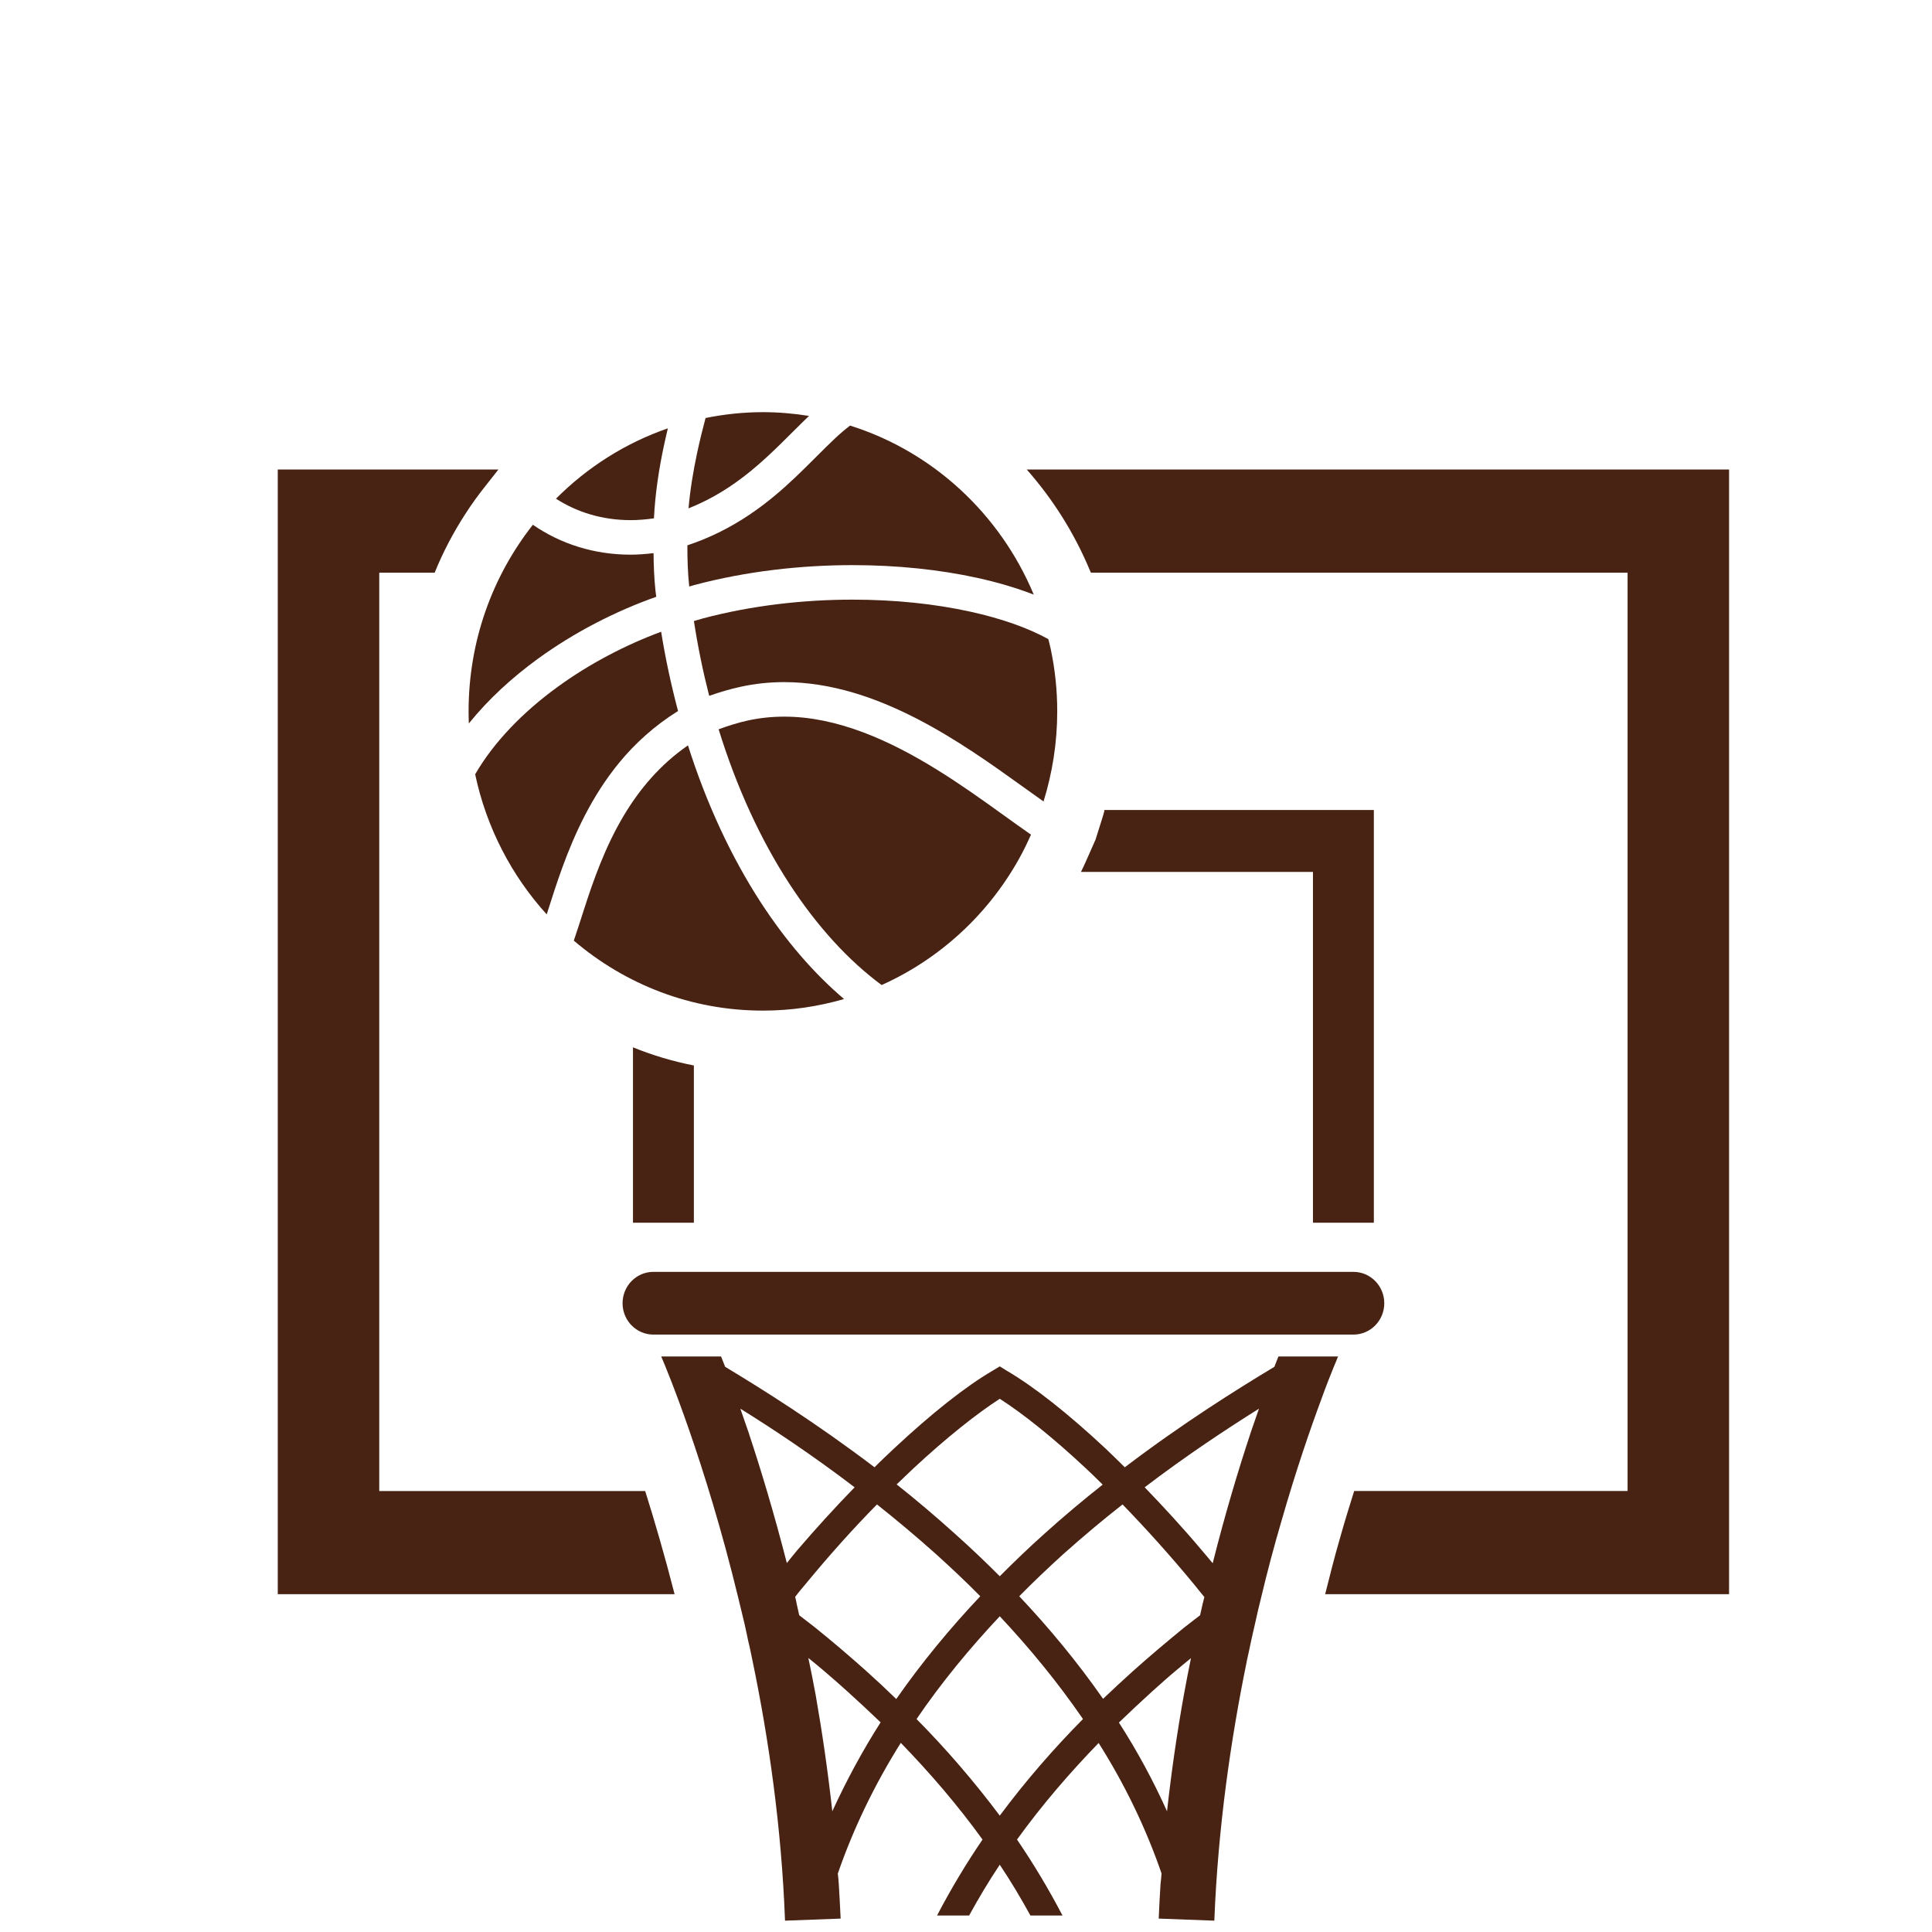 <?xml version="1.0" encoding="UTF-8" standalone="no"?>
<svg
   xmlns:dc="http://purl.org/dc/elements/1.1/"
   xmlns:cc="http://creativecommons.org/ns#"
   xmlns:rdf="http://www.w3.org/1999/02/22-rdf-syntax-ns#"
   xmlns:svg="http://www.w3.org/2000/svg"
   xmlns="http://www.w3.org/2000/svg"
   xmlns:sodipodi="http://sodipodi.sourceforge.net/DTD/sodipodi-0.dtd"
   xmlns:inkscape="http://www.inkscape.org/namespaces/inkscape"
   inkscape:version="1.0 (4035a4f, 2020-05-01)"
   sodipodi:docname="games.svg"
   xml:space="preserve"
   viewBox="0 0 320 320"
   id="_x32_"
   version="1.1"
   width="500"
   height="500"><defs
   id="defs55191" /><sodipodi:namedview
   inkscape:current-layer="_x32_"
   inkscape:window-maximized="0"
   inkscape:window-y="25"
   inkscape:window-x="0"
   inkscape:cy="400"
   inkscape:cx="400"
   inkscape:zoom="0.459375"
   showgrid="false"
   id="namedview55189"
   inkscape:window-height="895"
   inkscape:window-width="1191"
   inkscape:pageshadow="2"
   inkscape:pageopacity="0"
   guidetolerance="10"
   gridtolerance="10"
   objecttolerance="10"
   borderopacity="1"
   bordercolor="#666666"
   pagecolor="#ffffff" />
<style
   id="style55154"
   type="text/css">
	.st0{fill:#000000;}
</style>
<g
   transform="matrix(0.48,0,0,0.488,43.317,68.267)"
   style="fill:#482313;fill-opacity:1"
   id="g55186">
	<path
   style="fill:#482313;fill-opacity:1"
   id="path55156"
   d="M 188.92,1.279 C 183.735,0.465 178.421,0 173.01,0 c -6.785,0 -13.379,0.712 -19.788,1.984 -0.916,3.372 -1.984,7.545 -2.989,12.202 -1.238,5.746 -2.34,12.168 -2.886,18.461 8.331,-3.249 15.15,-7.626 21.196,-12.449 7.689,-6.135 14.016,-12.947 20.377,-18.919 z"
   class="st0" />
	<path
   style="fill:#482313;fill-opacity:1"
   id="path55158"
   d="m 135.411,36.033 c 0.41,-8.447 1.778,-16.942 3.365,-24.316 0.472,-2.189 0.958,-4.275 1.437,-6.232 -14.651,4.979 -27.791,13.208 -38.612,23.886 7.38,4.658 16.081,7.264 25.759,7.277 2.613,0 5.308,-0.225 8.051,-0.615 z"
   class="st0" />
	<path
   style="fill:#482313;fill-opacity:1"
   id="path55160"
   d="m 149.187,275.118 v -53.372 c -7.21,-1.402 -14.214,-3.434 -21.012,-6.163 v 59.536 h 21.012 z"
   class="st0" />
	<path
   style="fill:#482313;fill-opacity:1"
   id="path55162"
   d="m 287.799,145.049 -3.146,7.004 c -0.636,1.402 -1.266,2.736 -1.895,3.994 h 80.056 v 119.071 h 21.012 V 135.035 h -93.222 l 0.28,0.137 c -0.28,1.122 -0.629,2.176 -0.978,3.297 z"
   class="st0" />
	<path
   style="fill:#482313;fill-opacity:1"
   id="path55164"
   d="m 124.583,302.437 c 0,5.882 4.76,10.643 10.643,10.643 h 241.547 c 5.876,0 10.65,-4.761 10.65,-10.643 0,-5.889 -4.774,-10.65 -10.65,-10.65 H 135.226 c -5.883,0 -10.643,4.761 -10.643,10.65 z"
   class="st0" />
	<path
   style="fill:#482313;fill-opacity:1"
   id="path55166"
   d="m 371.287,320.925 0.212,-0.417 H 350.91 c -0.424,1.046 -0.916,2.168 -1.402,3.502 -12.75,7.558 -31.381,18.98 -51.621,34.104 -2.244,-2.168 -4.48,-4.336 -6.656,-6.368 -13.03,-11.976 -24.726,-21.012 -33.967,-26.34 l -2.524,-1.539 -2.593,1.539 c -9.241,5.328 -20.868,14.364 -33.899,26.34 -2.244,2.1 -4.48,4.132 -6.724,6.368 -20.239,-15.123 -38.803,-26.546 -51.552,-34.104 -0.486,-1.266 -0.979,-2.456 -1.395,-3.502 h -20.664 c 1.751,3.919 15.198,35.65 26.614,82.018 0.698,2.798 1.402,5.67 2.1,8.544 0.424,1.962 0.91,3.994 1.334,6.094 0.561,2.168 0.978,4.412 1.471,6.655 5.602,26.539 10.014,56.662 11.204,88.181 l 19.193,-0.705 c -0.144,-3.919 -0.424,-7.77 -0.629,-11.552 v -0.075 c -0.068,-1.259 -0.212,-2.449 -0.349,-3.64 5.533,-15.759 12.955,-30.609 21.71,-44.336 h 0.068 c 9.946,10.089 19.474,20.944 28.161,32.776 -5.677,8.195 -10.93,16.813 -15.691,25.78 h 11.067 c 3.29,-5.882 6.792,-11.696 10.575,-17.229 3.782,5.533 7.284,11.347 10.574,17.229 h 11.068 c -4.761,-8.967 -10.014,-17.585 -15.691,-25.78 8.686,-11.833 18.215,-22.688 28.16,-32.776 8.823,13.727 16.177,28.509 21.71,44.268 -0.068,1.19 -0.205,2.38 -0.349,3.57 -0.212,3.92 -0.492,7.846 -0.63,11.765 L 328.777,512 c 1.258,-31.519 5.67,-61.498 11.204,-88.044 v -0.069 c 0.492,-2.311 1.054,-4.556 1.47,-6.723 0.424,-2.1 0.985,-4.132 1.402,-6.094 0.63,-2.942 1.334,-5.746 2.032,-8.544 2.244,-9.316 4.624,-18.003 7.004,-25.985 5.11,-17.51 10.089,-31.662 13.796,-41.471 1.82,-4.973 3.365,-8.755 4.412,-11.272 0.562,-1.266 0.985,-2.244 1.19,-2.873 z M 224.974,358.47 c 11.484,-10.506 21.854,-18.564 29.768,-23.605 7.982,5.041 18.283,13.098 29.699,23.605 1.888,1.751 3.851,3.571 5.814,5.533 -6.656,5.178 -13.38,10.712 -20.103,16.669 -5.185,4.548 -10.294,9.385 -15.41,14.426 -5.11,-5.041 -10.295,-9.877 -15.479,-14.426 -6.724,-5.958 -13.447,-11.56 -20.102,-16.744 1.962,-1.887 3.993,-3.707 5.813,-5.458 z m -56.731,-11.628 v -0.068 c -1.053,-3.016 -2.107,-5.89 -3.017,-8.55 11.211,6.867 24.87,15.76 39.433,26.69 -6.443,6.512 -13.024,13.584 -19.748,21.293 -1.19,1.395 -2.455,2.941 -3.646,4.411 -4.411,-16.95 -8.96,-31.731 -13.022,-43.776 z m 28.714,128.03 c -1.54,-13.727 -3.502,-26.963 -5.746,-39.5 -0.835,-4.276 -1.608,-8.406 -2.517,-12.538 1.751,1.402 3.502,2.805 5.253,4.276 2.661,2.236 5.458,4.624 8.126,7.004 3.851,3.434 7.702,6.936 11.553,10.575 -6.231,9.595 -11.765,19.677 -16.669,30.183 z m 22.066,-38.098 c -3.434,-3.29 -6.868,-6.443 -10.37,-9.528 -5.883,-5.177 -11.765,-10.082 -17.579,-14.706 -1.895,-1.47 -3.714,-2.804 -5.534,-4.206 -0.281,-1.259 -0.561,-2.517 -0.841,-3.708 -0.137,-0.909 -0.349,-1.682 -0.561,-2.523 l 0.28,-0.349 c 1.054,-1.402 2.244,-2.729 3.366,-4.063 8.263,-9.877 16.526,-18.913 24.583,-26.963 6.655,5.178 13.447,10.786 20.239,16.737 5.184,4.624 10.37,9.385 15.41,14.426 -10.293,10.717 -20.101,22.345 -28.993,34.883 z m 35.718,39.576 c -8.967,-11.772 -18.632,-22.764 -28.714,-32.784 8.679,-12.537 18.488,-24.166 28.714,-34.877 10.225,10.712 19.959,22.34 28.714,34.877 -10.082,10.021 -19.747,20.944 -28.714,32.784 z m 63.53,-40.978 c -2.312,12.606 -4.275,25.848 -5.814,39.5 -4.836,-10.574 -10.37,-20.588 -16.6,-30.116 3.851,-3.639 7.702,-7.209 11.56,-10.643 2.729,-2.38 5.39,-4.768 8.05,-6.936 1.751,-1.471 3.502,-2.873 5.253,-4.275 -0.841,4.138 -1.683,8.194 -2.449,12.47 z m 6.443,-30.746 c -0.28,1.191 -0.561,2.518 -0.841,3.708 -1.82,1.402 -3.646,2.736 -5.534,4.206 -5.814,4.692 -11.696,9.529 -17.578,14.706 -3.502,3.086 -6.936,6.239 -10.369,9.46 -8.892,-12.538 -18.701,-24.166 -28.927,-34.816 5.042,-5.041 10.158,-9.802 15.343,-14.426 6.792,-5.951 13.584,-11.56 20.308,-16.737 7.914,8.05 16.252,17.086 24.59,27.032 1.19,1.402 2.381,2.941 3.638,4.411 -0.212,0.842 -0.417,1.615 -0.63,2.456 z m 16.457,-57.852 v 0.068 c -4.063,12.046 -8.612,26.895 -12.955,43.844 -1.258,-1.471 -2.456,-2.941 -3.714,-4.343 -6.58,-7.702 -13.304,-14.849 -19.754,-21.43 14.569,-10.93 28.229,-19.754 39.44,-26.69 -0.917,2.661 -1.963,5.534 -3.017,8.551 z"
   class="st0" />
	<path
   style="fill:#482313;fill-opacity:1"
   id="path55168"
   d="M 40.623,366.172 V 54.487 h 19.124 c 2.873,-7.004 6.443,-13.659 10.644,-20.034 2.106,-3.221 4.418,-6.368 6.867,-9.384 l 4.481,-5.602 H 5.602 v 381.726 h 136.936 c -3.433,-13.167 -6.936,-25.007 -10.157,-35.021 H 40.623 Z"
   class="st0" />
	<path
   style="fill:#482313;fill-opacity:1"
   id="path55170"
   d="m 264.057,19.467 c 8.967,10.014 16.389,21.505 21.786,34.247 l 0.349,0.773 h 185.186 v 311.684 h -94.344 c -1.608,4.973 -3.29,10.37 -4.972,16.252 -1.82,6.163 -3.434,12.463 -5.041,18.769 H 506.4 V 19.467 Z"
   class="st0" />
	<path
   style="fill:#482313;fill-opacity:1"
   id="path55172"
   d="m 271.499,77.032 c -6.977,-3.79 -16.265,-7.032 -26.977,-9.33 -12.12,-2.626 -26.047,-4.076 -40.554,-4.069 -17.038,-0.007 -34.884,1.997 -51.621,6.361 -1.054,0.294 -2.1,0.609 -3.146,0.903 1.361,8.721 3.139,17.202 5.274,25.39 3.509,-1.232 7.114,-2.271 10.814,-3.072 5.061,-1.095 10.102,-1.587 15.062,-1.587 16.306,0.007 31.69,5.302 45.547,12.299 13.865,7.004 26.3,15.766 36.67,23.098 2.571,1.826 4.972,3.509 7.277,5.109 3.037,-9.644 4.726,-19.904 4.726,-30.574 0,-7.223 -0.759,-14.248 -2.216,-21.019 v -0.034 c -0.247,-1.17 -0.575,-2.312 -0.856,-3.475 z"
   class="st0" />
	<path
   style="fill:#482313;fill-opacity:1"
   id="path55174"
   d="m 149.364,58.667 h 0.014 c 17.852,-4.665 36.635,-6.744 54.59,-6.751 15.288,0 29.98,1.518 43.024,4.33 7.024,1.519 13.55,3.42 19.481,5.684 C 254.891,34.61 231.69,13.393 203.079,4.556 c -1.655,1.244 -3.366,2.674 -5.157,4.323 -4.09,3.762 -8.544,8.4 -13.714,13.222 -9.214,8.612 -20.917,17.763 -37.265,23.098 0.007,4.713 0.13,9.371 0.637,13.981 0.601,-0.164 1.183,-0.35 1.784,-0.513 z"
   class="st0" />
	<path
   style="fill:#482313;fill-opacity:1"
   id="path55176"
   d="m 71.539,105.658 c 6.683,-8.161 14.829,-15.514 23.769,-21.915 12.592,-9.002 26.771,-16.177 40.896,-21.074 -0.089,-0.732 -0.191,-1.423 -0.273,-2.154 v 0.006 c -0.465,-4.336 -0.609,-8.55 -0.657,-12.674 -2.674,0.308 -5.315,0.52 -7.914,0.52 C 114.843,48.374 103.243,44.749 93.632,38.217 79.74,55.582 71.45,77.558 71.45,101.56 c 0,1.382 0.041,2.743 0.089,4.098 z"
   class="st0" />
	<path
   style="fill:#482313;fill-opacity:1"
   id="path55178"
   d="m 102.141,93.27 c -11.895,8.495 -21.95,18.653 -28.421,29.638 3.886,18.092 12.566,34.411 24.68,47.544 0.075,-0.212 0.144,-0.41 0.212,-0.615 1.471,-4.515 3.14,-9.768 5.226,-15.397 4.186,-11.238 10.028,-23.995 19.536,-35.417 5.438,-6.539 12.188,-12.572 20.349,-17.599 -2.339,-8.673 -4.323,-17.641 -5.828,-26.895 -12.368,4.507 -24.824,10.903 -35.754,18.741 z"
   class="st0" />
	<path
   style="fill:#482313;fill-opacity:1"
   id="path55180"
   d="m 125.035,136.868 c -6.498,10.684 -10.554,22.134 -13.748,31.867 -1.272,3.878 -2.394,7.408 -3.53,10.63 17.688,14.829 40.37,23.755 65.254,23.755 9.72,0 19.097,-1.388 27.996,-3.933 -10.499,-8.769 -20.144,-19.822 -28.66,-32.681 -10.192,-15.424 -18.762,-33.475 -25.199,-53.414 -9.651,6.58 -16.71,14.884 -22.113,23.776 z"
   class="st0" />
	<path
   style="fill:#482313;fill-opacity:1"
   id="path55182"
   d="m 213.975,194.44 c 20.062,-8.85 36.751,-23.974 47.462,-42.934 l 0.007,-0.007 c 1.491,-2.634 2.818,-5.342 4.07,-8.105 -3.058,-2.08 -6.293,-4.378 -9.72,-6.799 -6.888,-4.877 -14.502,-10.24 -22.634,-15.192 -16.266,-9.938 -34.556,-18.099 -52.811,-18.057 -4.172,0 -8.372,0.41 -12.586,1.32 -3.509,0.766 -6.813,1.806 -10.034,2.968 6.204,19.747 14.542,37.517 24.398,52.408 9.481,14.337 20.322,26.02 31.848,34.398 z"
   class="st0" />
	<path
   style="fill:#482313;fill-opacity:1"
   id="path55184"
   d="m 95.294,189.276 -0.438,-0.389 c -0.007,-0.007 -0.014,-0.014 -0.028,-0.021 z"
   class="st0" />
</g>
</svg>
